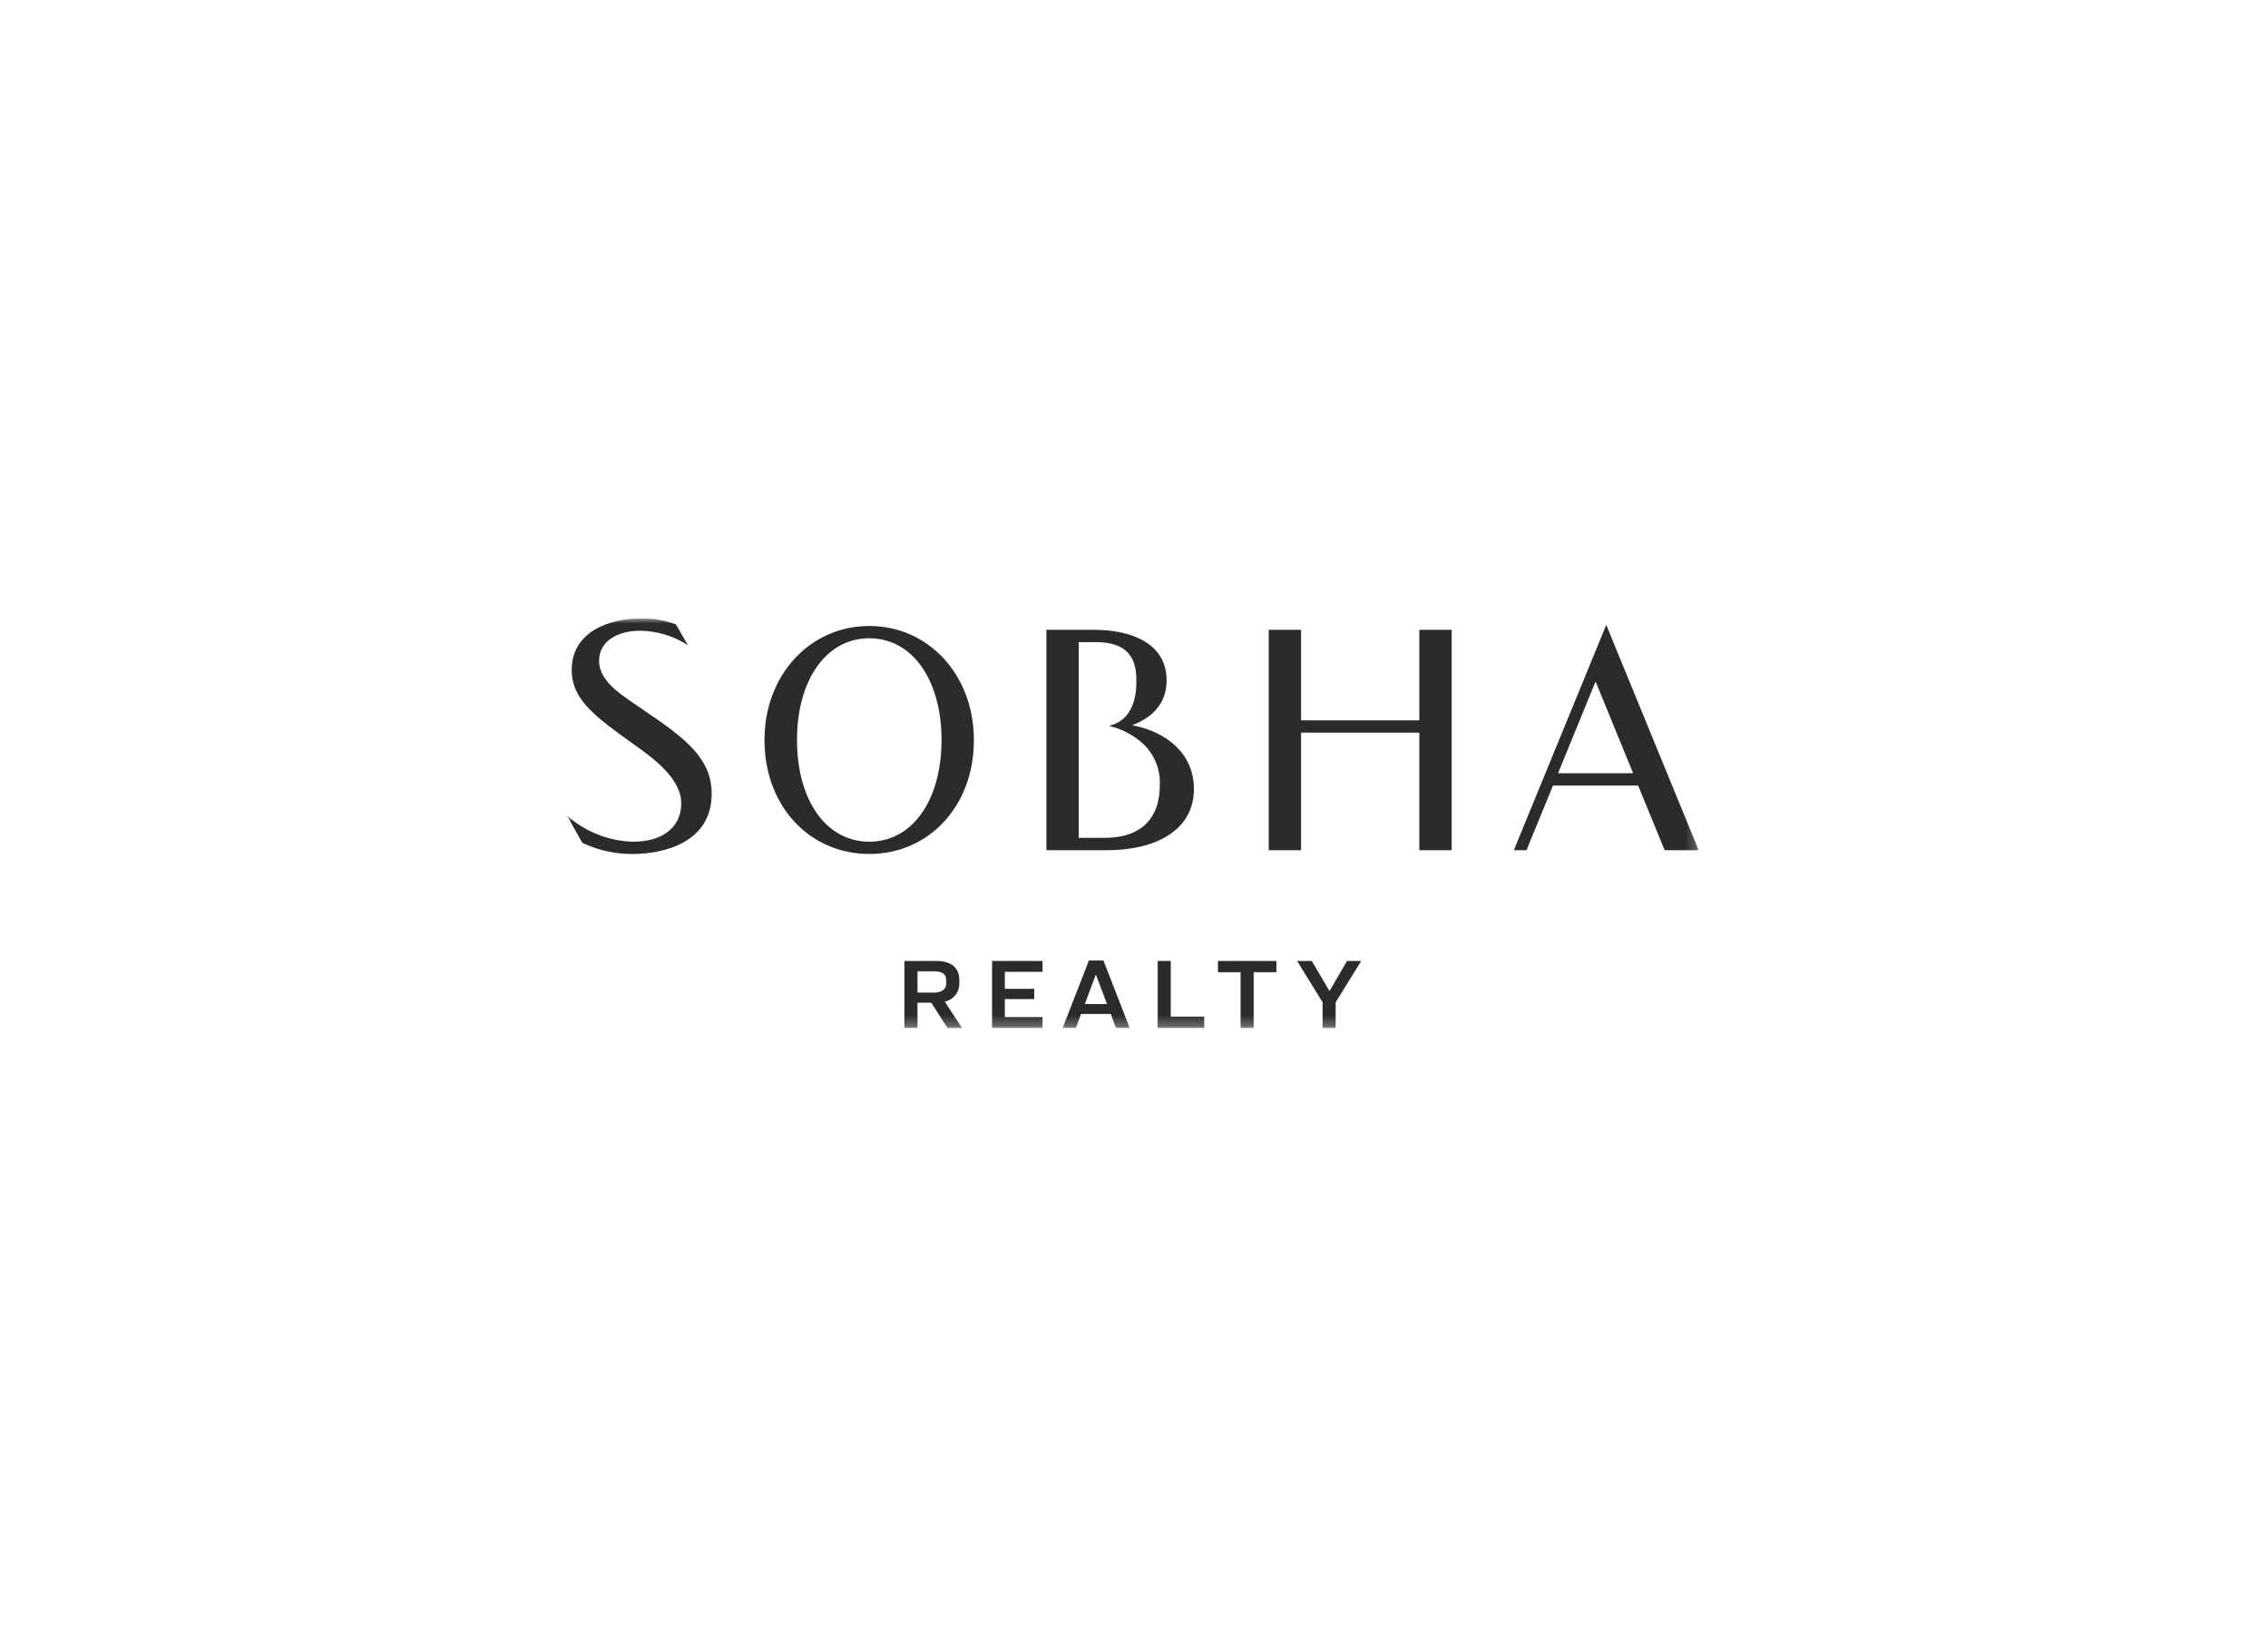 <?xml version="1.0" encoding="UTF-8"?>
<svg xmlns="http://www.w3.org/2000/svg" width="220" height="160" viewBox="0 0 220 160" fill="none">
  <rect width="220" height="160" fill="white"></rect>
  <g clip-path="url(#clip0_67_214)">
    <mask id="mask0_67_214" style="mask-type:luminance" maskUnits="userSpaceOnUse" x="55" y="60" width="110" height="40">
      <path d="M55 60H164.77V99.73H55V60Z" fill="white"></path>
    </mask>
    <g mask="url(#mask0_67_214)">
      <path d="M109.818 70.353C111.796 69.63 113.163 68.228 113.163 66.007C113.163 62.572 110.024 61.099 106.04 61.099H101.502V82.483H107.433C111.92 82.483 115.812 80.665 115.812 76.543C115.812 73.283 113.38 71.046 109.819 70.353M107.151 81.286H104.641V62.296H106.288C109.238 62.296 110.225 63.729 110.225 65.886C110.225 66.245 110.465 69.773 107.566 70.415C108.762 70.702 109.871 71.273 110.799 72.08C111.375 72.601 111.827 73.244 112.122 73.963C112.417 74.682 112.547 75.457 112.502 76.233C112.502 79.225 110.855 81.287 107.153 81.287" fill="#2B2B2B"></path>
      <path d="M56.489 81.771C58.022 82.499 59.7 82.869 61.397 82.853C64.162 82.853 69.033 81.861 69.033 77.011C69.033 73.612 66.577 71.702 62.532 68.96C60.66 67.631 58.111 66.287 58.111 64.1C58.111 62.282 59.794 61.192 62.12 61.192C63.755 61.222 65.35 61.707 66.725 62.592L65.572 60.583C64.483 60.166 63.322 59.968 62.155 60.001C59.067 60.001 55.457 61.307 55.457 64.987C55.457 67.898 57.747 69.543 61.548 72.266C63.312 73.521 66.083 75.508 66.083 77.949C66.083 80.239 64.295 81.663 61.415 81.663C59.046 81.599 56.775 80.703 55 79.132L56.489 81.771Z" fill="#2B2B2B"></path>
      <path d="M84.32 82.851C78.597 82.851 74.158 78.286 74.158 71.791C74.158 65.454 78.599 60.732 84.32 60.732C90.041 60.732 94.469 65.454 94.469 71.792C94.469 78.288 90.042 82.852 84.32 82.852M91.33 71.792C91.33 66.001 88.521 61.924 84.32 61.924C80.119 61.924 77.311 66.003 77.311 71.792C77.311 77.613 80.12 81.66 84.321 81.66C88.522 81.66 91.33 77.613 91.33 71.792Z" fill="#2B2B2B"></path>
      <path d="M158.901 76.207H150.644L148.071 82.483H146.847L155.809 60.624L164.77 82.483H161.474L158.901 76.207ZM151.133 75.014H158.415L154.774 66.117L151.133 75.014Z" fill="#2B2B2B"></path>
      <path d="M137.676 61.105V69.887H126.206V61.105H123.068V82.484H126.206V71.079H137.676V82.484H140.815V61.105H137.676Z" fill="#2B2B2B"></path>
      <path d="M89 99.73H87.73V93.231H90.843C92.317 93.231 93.059 93.943 93.059 95.075V95.427C93.064 95.837 92.926 96.236 92.668 96.555C92.409 96.874 92.048 97.093 91.645 97.174L93.314 99.733H91.908L90.336 97.283H89V99.73ZM89 96.304H90.561C91.39 96.304 91.791 95.953 91.791 95.397V95.133C91.791 94.547 91.449 94.235 90.61 94.235H89V96.304Z" fill="#2B2B2B"></path>
      <path d="M101.128 93.231V94.285H97.47V95.934H100.32V96.928H97.47V98.675H101.128V99.73H96.231V93.231H101.128Z" fill="#2B2B2B"></path>
      <path d="M107.747 98.371H104.867L104.36 99.728H103.08L105.628 93.18H107.033L109.58 99.728H108.254L107.747 98.371ZM105.229 97.416H107.384L106.311 94.567H106.291L105.229 97.416Z" fill="#2B2B2B"></path>
      <path d="M113.566 93.231V98.628H116.815V99.73H112.298V93.231H113.566Z" fill="#2B2B2B"></path>
      <path d="M123.813 93.231V94.323H121.608V99.73H120.339V94.323H118.142V93.231H123.813Z" fill="#2B2B2B"></path>
      <path d="M127.248 93.231L128.966 96.159L130.663 93.231H132.04L129.561 97.242V99.734H128.292V97.242L125.824 93.231H127.248Z" fill="#2B2B2B"></path>
    </g>
  </g>
  <defs>
    <clipPath id="clip0_67_214">
      <rect width="110" height="40" fill="white" transform="translate(55 60)"></rect>
    </clipPath>
  </defs>
</svg>
